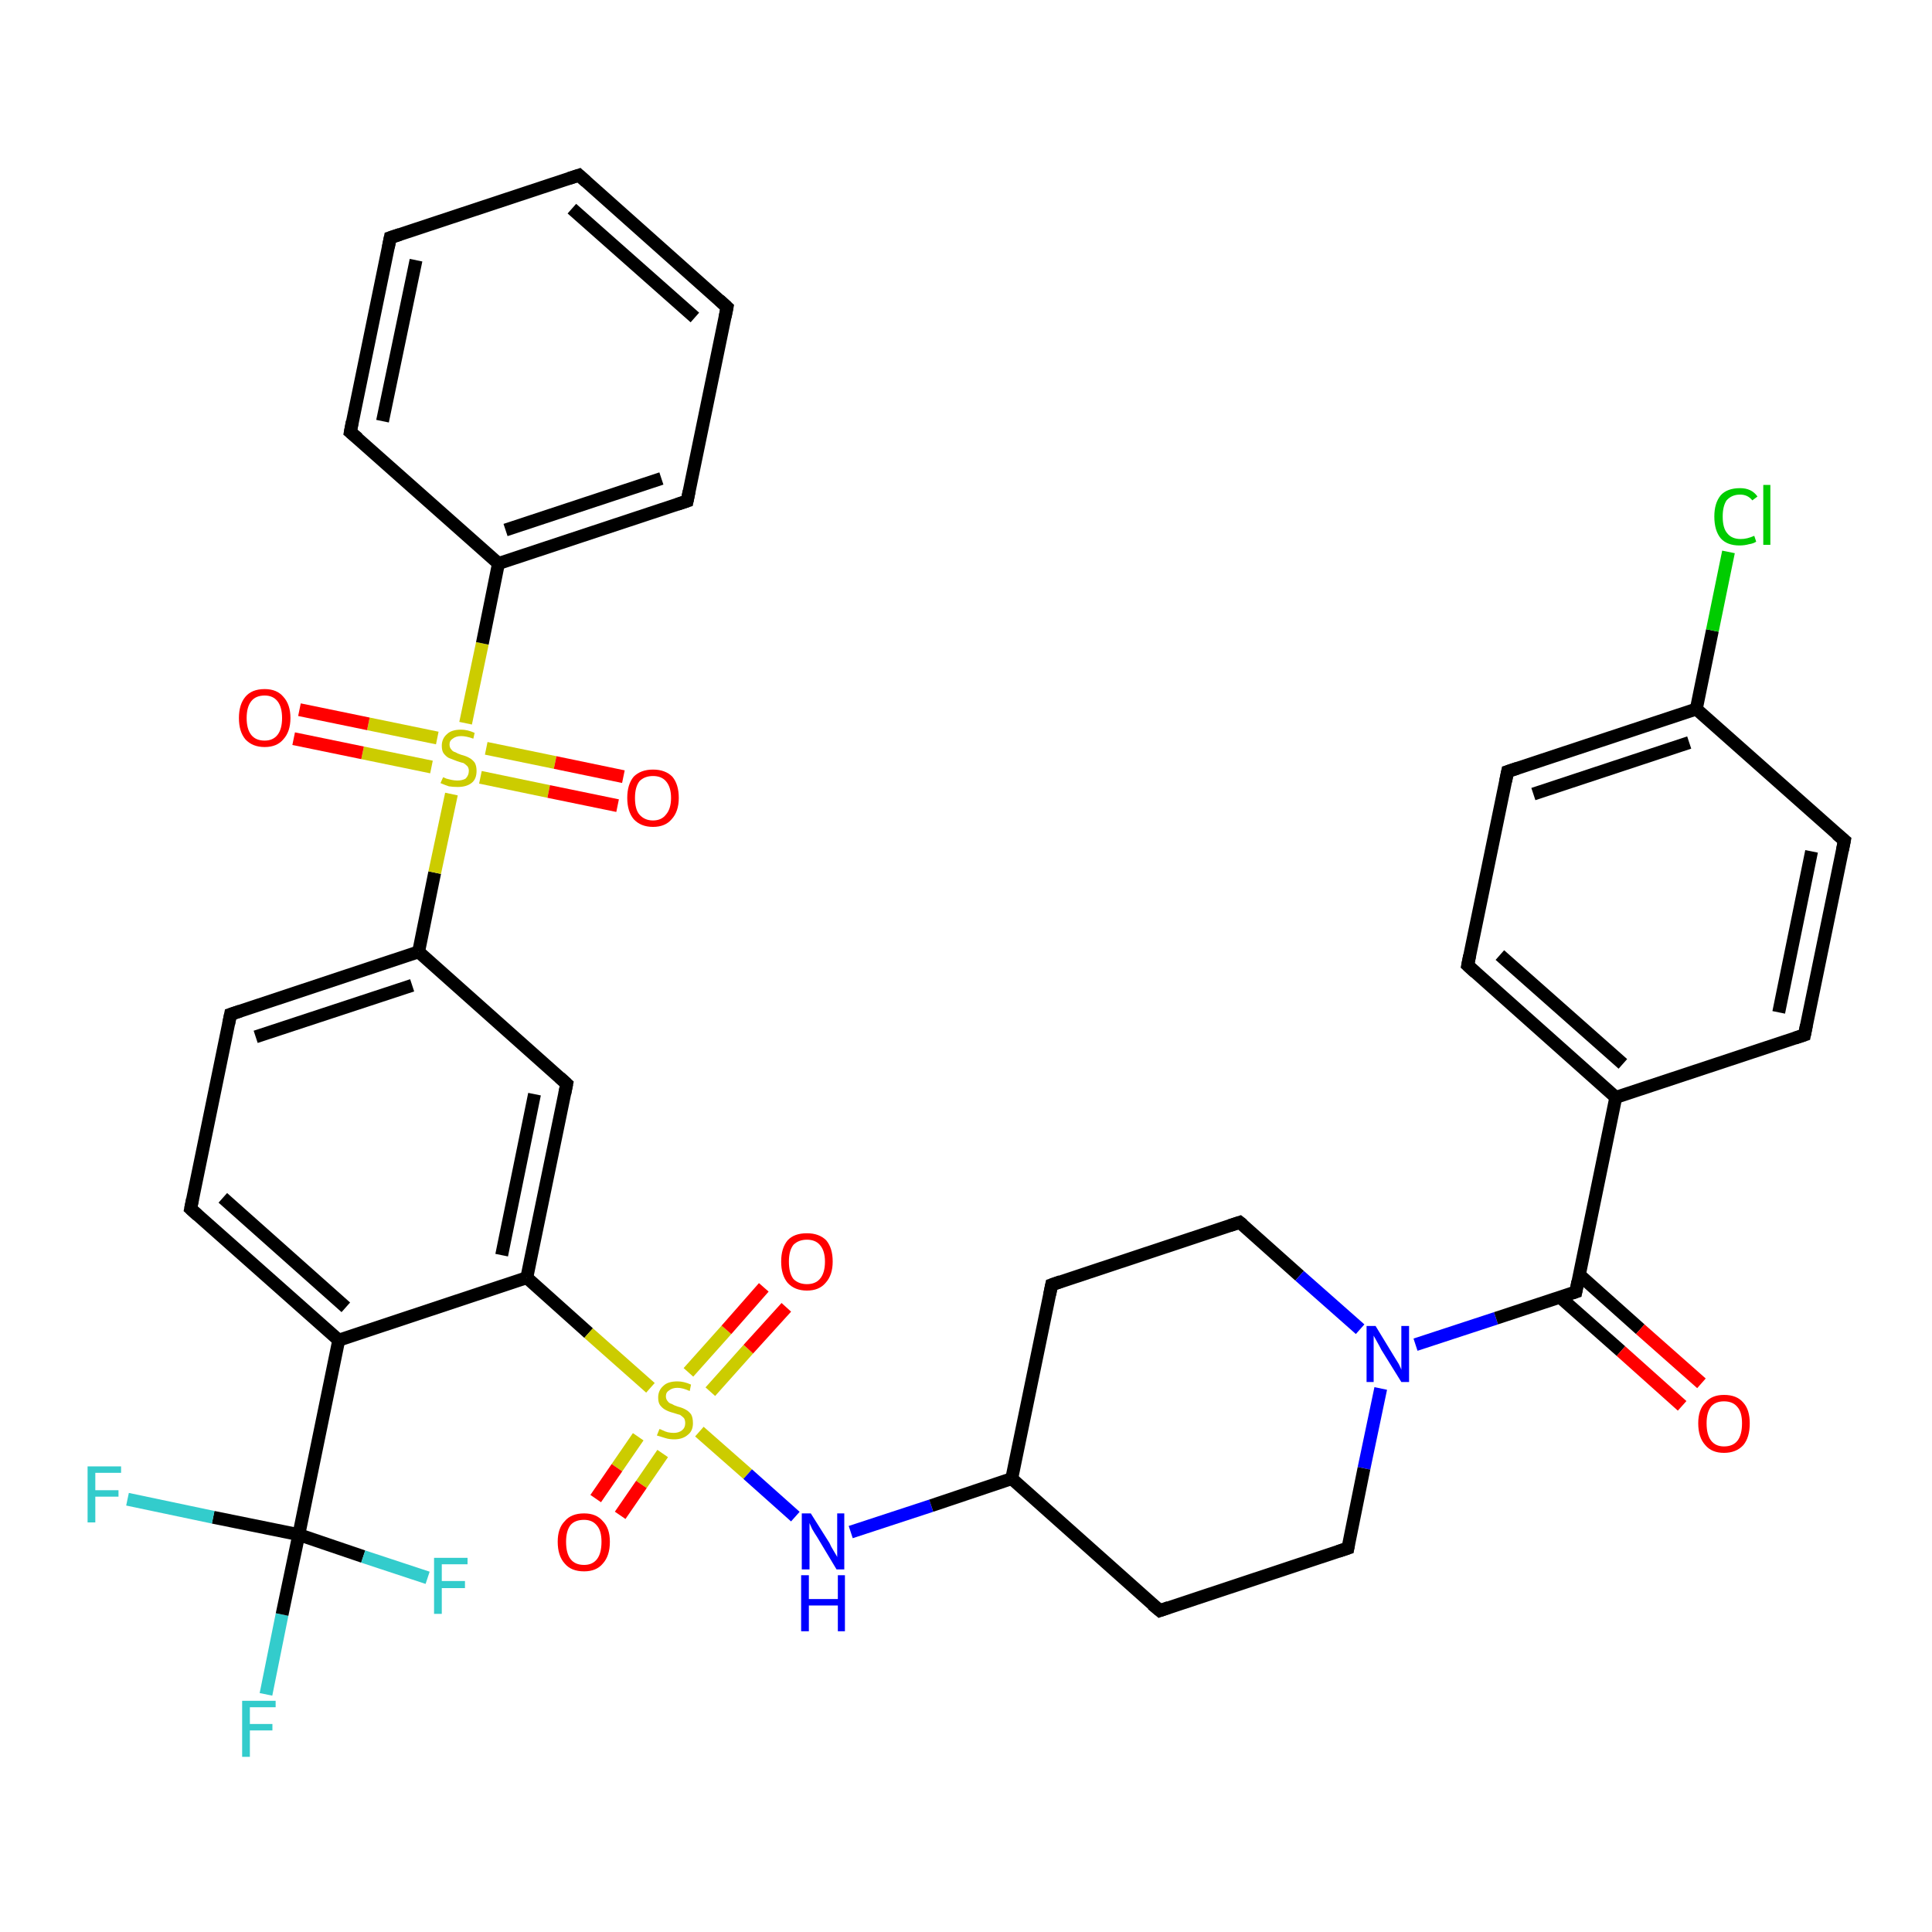 <?xml version='1.0' encoding='iso-8859-1'?>
<svg version='1.1' baseProfile='full'
              xmlns='http://www.w3.org/2000/svg'
                      xmlns:rdkit='http://www.rdkit.org/xml'
                      xmlns:xlink='http://www.w3.org/1999/xlink'
                  xml:space='preserve'
width='300px' height='300px' viewBox='0 0 300 300'>
<!-- END OF HEADER -->
<rect style='opacity:1.0;fill:#FFFFFF;stroke:none' width='300.0' height='300.0' x='0.0' y='0.0'> </rect>
<path class='bond-0 atom-0 atom-1' d='M 41.3,263.1 L 43.8,250.7' style='fill:none;fill-rule:evenodd;stroke:#33CCCC;stroke-width:2.0px;stroke-linecap:butt;stroke-linejoin:miter;stroke-opacity:1' />
<path class='bond-0 atom-0 atom-1' d='M 43.8,250.7 L 46.4,238.3' style='fill:none;fill-rule:evenodd;stroke:#000000;stroke-width:2.0px;stroke-linecap:butt;stroke-linejoin:miter;stroke-opacity:1' />
<path class='bond-1 atom-1 atom-2' d='M 46.4,238.3 L 56.4,241.7' style='fill:none;fill-rule:evenodd;stroke:#000000;stroke-width:2.0px;stroke-linecap:butt;stroke-linejoin:miter;stroke-opacity:1' />
<path class='bond-1 atom-1 atom-2' d='M 56.4,241.7 L 66.4,245.0' style='fill:none;fill-rule:evenodd;stroke:#33CCCC;stroke-width:2.0px;stroke-linecap:butt;stroke-linejoin:miter;stroke-opacity:1' />
<path class='bond-2 atom-1 atom-3' d='M 46.4,238.3 L 33.1,235.6' style='fill:none;fill-rule:evenodd;stroke:#000000;stroke-width:2.0px;stroke-linecap:butt;stroke-linejoin:miter;stroke-opacity:1' />
<path class='bond-2 atom-1 atom-3' d='M 33.1,235.6 L 19.8,232.8' style='fill:none;fill-rule:evenodd;stroke:#33CCCC;stroke-width:2.0px;stroke-linecap:butt;stroke-linejoin:miter;stroke-opacity:1' />
<path class='bond-3 atom-1 atom-4' d='M 46.4,238.3 L 52.6,208.1' style='fill:none;fill-rule:evenodd;stroke:#000000;stroke-width:2.0px;stroke-linecap:butt;stroke-linejoin:miter;stroke-opacity:1' />
<path class='bond-4 atom-4 atom-5' d='M 52.6,208.1 L 29.6,187.7' style='fill:none;fill-rule:evenodd;stroke:#000000;stroke-width:2.0px;stroke-linecap:butt;stroke-linejoin:miter;stroke-opacity:1' />
<path class='bond-4 atom-4 atom-5' d='M 53.7,203.0 L 34.6,186.0' style='fill:none;fill-rule:evenodd;stroke:#000000;stroke-width:2.0px;stroke-linecap:butt;stroke-linejoin:miter;stroke-opacity:1' />
<path class='bond-5 atom-5 atom-6' d='M 29.6,187.7 L 35.8,157.5' style='fill:none;fill-rule:evenodd;stroke:#000000;stroke-width:2.0px;stroke-linecap:butt;stroke-linejoin:miter;stroke-opacity:1' />
<path class='bond-6 atom-6 atom-7' d='M 35.8,157.5 L 65.0,147.8' style='fill:none;fill-rule:evenodd;stroke:#000000;stroke-width:2.0px;stroke-linecap:butt;stroke-linejoin:miter;stroke-opacity:1' />
<path class='bond-6 atom-6 atom-7' d='M 39.7,161.0 L 64.0,153.0' style='fill:none;fill-rule:evenodd;stroke:#000000;stroke-width:2.0px;stroke-linecap:butt;stroke-linejoin:miter;stroke-opacity:1' />
<path class='bond-7 atom-7 atom-8' d='M 65.0,147.8 L 88.0,168.3' style='fill:none;fill-rule:evenodd;stroke:#000000;stroke-width:2.0px;stroke-linecap:butt;stroke-linejoin:miter;stroke-opacity:1' />
<path class='bond-8 atom-8 atom-9' d='M 88.0,168.3 L 81.8,198.4' style='fill:none;fill-rule:evenodd;stroke:#000000;stroke-width:2.0px;stroke-linecap:butt;stroke-linejoin:miter;stroke-opacity:1' />
<path class='bond-8 atom-8 atom-9' d='M 83.0,169.9 L 77.9,194.9' style='fill:none;fill-rule:evenodd;stroke:#000000;stroke-width:2.0px;stroke-linecap:butt;stroke-linejoin:miter;stroke-opacity:1' />
<path class='bond-9 atom-9 atom-10' d='M 81.8,198.4 L 91.4,207.0' style='fill:none;fill-rule:evenodd;stroke:#000000;stroke-width:2.0px;stroke-linecap:butt;stroke-linejoin:miter;stroke-opacity:1' />
<path class='bond-9 atom-9 atom-10' d='M 91.4,207.0 L 101.0,215.5' style='fill:none;fill-rule:evenodd;stroke:#CCCC00;stroke-width:2.0px;stroke-linecap:butt;stroke-linejoin:miter;stroke-opacity:1' />
<path class='bond-10 atom-10 atom-11' d='M 99.1,223.1 L 95.8,227.9' style='fill:none;fill-rule:evenodd;stroke:#CCCC00;stroke-width:2.0px;stroke-linecap:butt;stroke-linejoin:miter;stroke-opacity:1' />
<path class='bond-10 atom-10 atom-11' d='M 95.8,227.9 L 92.5,232.7' style='fill:none;fill-rule:evenodd;stroke:#FF0000;stroke-width:2.0px;stroke-linecap:butt;stroke-linejoin:miter;stroke-opacity:1' />
<path class='bond-10 atom-10 atom-11' d='M 102.9,225.7 L 99.6,230.5' style='fill:none;fill-rule:evenodd;stroke:#CCCC00;stroke-width:2.0px;stroke-linecap:butt;stroke-linejoin:miter;stroke-opacity:1' />
<path class='bond-10 atom-10 atom-11' d='M 99.6,230.5 L 96.3,235.3' style='fill:none;fill-rule:evenodd;stroke:#FF0000;stroke-width:2.0px;stroke-linecap:butt;stroke-linejoin:miter;stroke-opacity:1' />
<path class='bond-11 atom-10 atom-12' d='M 110.3,216.1 L 116.2,209.5' style='fill:none;fill-rule:evenodd;stroke:#CCCC00;stroke-width:2.0px;stroke-linecap:butt;stroke-linejoin:miter;stroke-opacity:1' />
<path class='bond-11 atom-10 atom-12' d='M 116.2,209.5 L 122.1,203.0' style='fill:none;fill-rule:evenodd;stroke:#FF0000;stroke-width:2.0px;stroke-linecap:butt;stroke-linejoin:miter;stroke-opacity:1' />
<path class='bond-11 atom-10 atom-12' d='M 106.9,213.1 L 112.8,206.5' style='fill:none;fill-rule:evenodd;stroke:#CCCC00;stroke-width:2.0px;stroke-linecap:butt;stroke-linejoin:miter;stroke-opacity:1' />
<path class='bond-11 atom-10 atom-12' d='M 112.8,206.5 L 118.6,199.9' style='fill:none;fill-rule:evenodd;stroke:#FF0000;stroke-width:2.0px;stroke-linecap:butt;stroke-linejoin:miter;stroke-opacity:1' />
<path class='bond-12 atom-10 atom-13' d='M 108.6,222.3 L 116.1,228.9' style='fill:none;fill-rule:evenodd;stroke:#CCCC00;stroke-width:2.0px;stroke-linecap:butt;stroke-linejoin:miter;stroke-opacity:1' />
<path class='bond-12 atom-10 atom-13' d='M 116.1,228.9 L 123.5,235.5' style='fill:none;fill-rule:evenodd;stroke:#0000FF;stroke-width:2.0px;stroke-linecap:butt;stroke-linejoin:miter;stroke-opacity:1' />
<path class='bond-13 atom-13 atom-14' d='M 132.1,237.9 L 144.6,233.8' style='fill:none;fill-rule:evenodd;stroke:#0000FF;stroke-width:2.0px;stroke-linecap:butt;stroke-linejoin:miter;stroke-opacity:1' />
<path class='bond-13 atom-13 atom-14' d='M 144.6,233.8 L 157.1,229.6' style='fill:none;fill-rule:evenodd;stroke:#000000;stroke-width:2.0px;stroke-linecap:butt;stroke-linejoin:miter;stroke-opacity:1' />
<path class='bond-14 atom-14 atom-15' d='M 157.1,229.6 L 163.3,199.5' style='fill:none;fill-rule:evenodd;stroke:#000000;stroke-width:2.0px;stroke-linecap:butt;stroke-linejoin:miter;stroke-opacity:1' />
<path class='bond-15 atom-15 atom-16' d='M 163.3,199.5 L 192.5,189.8' style='fill:none;fill-rule:evenodd;stroke:#000000;stroke-width:2.0px;stroke-linecap:butt;stroke-linejoin:miter;stroke-opacity:1' />
<path class='bond-16 atom-16 atom-17' d='M 192.5,189.8 L 201.8,198.1' style='fill:none;fill-rule:evenodd;stroke:#000000;stroke-width:2.0px;stroke-linecap:butt;stroke-linejoin:miter;stroke-opacity:1' />
<path class='bond-16 atom-16 atom-17' d='M 201.8,198.1 L 211.2,206.4' style='fill:none;fill-rule:evenodd;stroke:#0000FF;stroke-width:2.0px;stroke-linecap:butt;stroke-linejoin:miter;stroke-opacity:1' />
<path class='bond-17 atom-17 atom-18' d='M 214.4,215.6 L 211.8,228.0' style='fill:none;fill-rule:evenodd;stroke:#0000FF;stroke-width:2.0px;stroke-linecap:butt;stroke-linejoin:miter;stroke-opacity:1' />
<path class='bond-17 atom-17 atom-18' d='M 211.8,228.0 L 209.3,240.4' style='fill:none;fill-rule:evenodd;stroke:#000000;stroke-width:2.0px;stroke-linecap:butt;stroke-linejoin:miter;stroke-opacity:1' />
<path class='bond-18 atom-18 atom-19' d='M 209.3,240.4 L 180.1,250.1' style='fill:none;fill-rule:evenodd;stroke:#000000;stroke-width:2.0px;stroke-linecap:butt;stroke-linejoin:miter;stroke-opacity:1' />
<path class='bond-19 atom-17 atom-20' d='M 219.8,208.8 L 232.3,204.7' style='fill:none;fill-rule:evenodd;stroke:#0000FF;stroke-width:2.0px;stroke-linecap:butt;stroke-linejoin:miter;stroke-opacity:1' />
<path class='bond-19 atom-17 atom-20' d='M 232.3,204.7 L 244.7,200.6' style='fill:none;fill-rule:evenodd;stroke:#000000;stroke-width:2.0px;stroke-linecap:butt;stroke-linejoin:miter;stroke-opacity:1' />
<path class='bond-20 atom-20 atom-21' d='M 242.2,201.4 L 251.7,209.8' style='fill:none;fill-rule:evenodd;stroke:#000000;stroke-width:2.0px;stroke-linecap:butt;stroke-linejoin:miter;stroke-opacity:1' />
<path class='bond-20 atom-20 atom-21' d='M 251.7,209.8 L 261.2,218.3' style='fill:none;fill-rule:evenodd;stroke:#FF0000;stroke-width:2.0px;stroke-linecap:butt;stroke-linejoin:miter;stroke-opacity:1' />
<path class='bond-20 atom-20 atom-21' d='M 245.3,198.0 L 254.7,206.4' style='fill:none;fill-rule:evenodd;stroke:#000000;stroke-width:2.0px;stroke-linecap:butt;stroke-linejoin:miter;stroke-opacity:1' />
<path class='bond-20 atom-20 atom-21' d='M 254.7,206.4 L 264.2,214.8' style='fill:none;fill-rule:evenodd;stroke:#FF0000;stroke-width:2.0px;stroke-linecap:butt;stroke-linejoin:miter;stroke-opacity:1' />
<path class='bond-21 atom-20 atom-22' d='M 244.7,200.6 L 250.9,170.4' style='fill:none;fill-rule:evenodd;stroke:#000000;stroke-width:2.0px;stroke-linecap:butt;stroke-linejoin:miter;stroke-opacity:1' />
<path class='bond-22 atom-22 atom-23' d='M 250.9,170.4 L 227.9,149.9' style='fill:none;fill-rule:evenodd;stroke:#000000;stroke-width:2.0px;stroke-linecap:butt;stroke-linejoin:miter;stroke-opacity:1' />
<path class='bond-22 atom-22 atom-23' d='M 252.0,165.2 L 232.9,148.3' style='fill:none;fill-rule:evenodd;stroke:#000000;stroke-width:2.0px;stroke-linecap:butt;stroke-linejoin:miter;stroke-opacity:1' />
<path class='bond-23 atom-23 atom-24' d='M 227.9,149.9 L 234.1,119.8' style='fill:none;fill-rule:evenodd;stroke:#000000;stroke-width:2.0px;stroke-linecap:butt;stroke-linejoin:miter;stroke-opacity:1' />
<path class='bond-24 atom-24 atom-25' d='M 234.1,119.8 L 263.4,110.1' style='fill:none;fill-rule:evenodd;stroke:#000000;stroke-width:2.0px;stroke-linecap:butt;stroke-linejoin:miter;stroke-opacity:1' />
<path class='bond-24 atom-24 atom-25' d='M 238.1,123.3 L 262.3,115.3' style='fill:none;fill-rule:evenodd;stroke:#000000;stroke-width:2.0px;stroke-linecap:butt;stroke-linejoin:miter;stroke-opacity:1' />
<path class='bond-25 atom-25 atom-26' d='M 263.4,110.1 L 265.9,97.9' style='fill:none;fill-rule:evenodd;stroke:#000000;stroke-width:2.0px;stroke-linecap:butt;stroke-linejoin:miter;stroke-opacity:1' />
<path class='bond-25 atom-25 atom-26' d='M 265.9,97.9 L 268.4,85.7' style='fill:none;fill-rule:evenodd;stroke:#00CC00;stroke-width:2.0px;stroke-linecap:butt;stroke-linejoin:miter;stroke-opacity:1' />
<path class='bond-26 atom-25 atom-27' d='M 263.4,110.1 L 286.4,130.5' style='fill:none;fill-rule:evenodd;stroke:#000000;stroke-width:2.0px;stroke-linecap:butt;stroke-linejoin:miter;stroke-opacity:1' />
<path class='bond-27 atom-27 atom-28' d='M 286.4,130.5 L 280.2,160.7' style='fill:none;fill-rule:evenodd;stroke:#000000;stroke-width:2.0px;stroke-linecap:butt;stroke-linejoin:miter;stroke-opacity:1' />
<path class='bond-27 atom-27 atom-28' d='M 281.3,132.2 L 276.2,157.2' style='fill:none;fill-rule:evenodd;stroke:#000000;stroke-width:2.0px;stroke-linecap:butt;stroke-linejoin:miter;stroke-opacity:1' />
<path class='bond-28 atom-7 atom-29' d='M 65.0,147.8 L 67.5,135.5' style='fill:none;fill-rule:evenodd;stroke:#000000;stroke-width:2.0px;stroke-linecap:butt;stroke-linejoin:miter;stroke-opacity:1' />
<path class='bond-28 atom-7 atom-29' d='M 67.5,135.5 L 70.1,123.3' style='fill:none;fill-rule:evenodd;stroke:#CCCC00;stroke-width:2.0px;stroke-linecap:butt;stroke-linejoin:miter;stroke-opacity:1' />
<path class='bond-29 atom-29 atom-30' d='M 67.9,114.6 L 57.2,112.4' style='fill:none;fill-rule:evenodd;stroke:#CCCC00;stroke-width:2.0px;stroke-linecap:butt;stroke-linejoin:miter;stroke-opacity:1' />
<path class='bond-29 atom-29 atom-30' d='M 57.2,112.4 L 46.5,110.2' style='fill:none;fill-rule:evenodd;stroke:#FF0000;stroke-width:2.0px;stroke-linecap:butt;stroke-linejoin:miter;stroke-opacity:1' />
<path class='bond-29 atom-29 atom-30' d='M 67.0,119.1 L 56.3,116.9' style='fill:none;fill-rule:evenodd;stroke:#CCCC00;stroke-width:2.0px;stroke-linecap:butt;stroke-linejoin:miter;stroke-opacity:1' />
<path class='bond-29 atom-29 atom-30' d='M 56.3,116.9 L 45.6,114.7' style='fill:none;fill-rule:evenodd;stroke:#FF0000;stroke-width:2.0px;stroke-linecap:butt;stroke-linejoin:miter;stroke-opacity:1' />
<path class='bond-30 atom-29 atom-31' d='M 74.6,120.7 L 85.2,122.9' style='fill:none;fill-rule:evenodd;stroke:#CCCC00;stroke-width:2.0px;stroke-linecap:butt;stroke-linejoin:miter;stroke-opacity:1' />
<path class='bond-30 atom-29 atom-31' d='M 85.2,122.9 L 95.9,125.1' style='fill:none;fill-rule:evenodd;stroke:#FF0000;stroke-width:2.0px;stroke-linecap:butt;stroke-linejoin:miter;stroke-opacity:1' />
<path class='bond-30 atom-29 atom-31' d='M 75.5,116.2 L 86.2,118.4' style='fill:none;fill-rule:evenodd;stroke:#CCCC00;stroke-width:2.0px;stroke-linecap:butt;stroke-linejoin:miter;stroke-opacity:1' />
<path class='bond-30 atom-29 atom-31' d='M 86.2,118.4 L 96.8,120.6' style='fill:none;fill-rule:evenodd;stroke:#FF0000;stroke-width:2.0px;stroke-linecap:butt;stroke-linejoin:miter;stroke-opacity:1' />
<path class='bond-31 atom-29 atom-32' d='M 72.3,112.3 L 74.9,99.9' style='fill:none;fill-rule:evenodd;stroke:#CCCC00;stroke-width:2.0px;stroke-linecap:butt;stroke-linejoin:miter;stroke-opacity:1' />
<path class='bond-31 atom-29 atom-32' d='M 74.9,99.9 L 77.4,87.5' style='fill:none;fill-rule:evenodd;stroke:#000000;stroke-width:2.0px;stroke-linecap:butt;stroke-linejoin:miter;stroke-opacity:1' />
<path class='bond-32 atom-32 atom-33' d='M 77.4,87.5 L 106.7,77.8' style='fill:none;fill-rule:evenodd;stroke:#000000;stroke-width:2.0px;stroke-linecap:butt;stroke-linejoin:miter;stroke-opacity:1' />
<path class='bond-32 atom-32 atom-33' d='M 78.5,82.3 L 102.7,74.3' style='fill:none;fill-rule:evenodd;stroke:#000000;stroke-width:2.0px;stroke-linecap:butt;stroke-linejoin:miter;stroke-opacity:1' />
<path class='bond-33 atom-33 atom-34' d='M 106.7,77.8 L 112.9,47.7' style='fill:none;fill-rule:evenodd;stroke:#000000;stroke-width:2.0px;stroke-linecap:butt;stroke-linejoin:miter;stroke-opacity:1' />
<path class='bond-34 atom-34 atom-35' d='M 112.9,47.7 L 89.9,27.2' style='fill:none;fill-rule:evenodd;stroke:#000000;stroke-width:2.0px;stroke-linecap:butt;stroke-linejoin:miter;stroke-opacity:1' />
<path class='bond-34 atom-34 atom-35' d='M 107.9,49.3 L 88.8,32.4' style='fill:none;fill-rule:evenodd;stroke:#000000;stroke-width:2.0px;stroke-linecap:butt;stroke-linejoin:miter;stroke-opacity:1' />
<path class='bond-35 atom-35 atom-36' d='M 89.9,27.2 L 60.6,36.9' style='fill:none;fill-rule:evenodd;stroke:#000000;stroke-width:2.0px;stroke-linecap:butt;stroke-linejoin:miter;stroke-opacity:1' />
<path class='bond-36 atom-36 atom-37' d='M 60.6,36.9 L 54.4,67.1' style='fill:none;fill-rule:evenodd;stroke:#000000;stroke-width:2.0px;stroke-linecap:butt;stroke-linejoin:miter;stroke-opacity:1' />
<path class='bond-36 atom-36 atom-37' d='M 64.6,40.4 L 59.4,65.4' style='fill:none;fill-rule:evenodd;stroke:#000000;stroke-width:2.0px;stroke-linecap:butt;stroke-linejoin:miter;stroke-opacity:1' />
<path class='bond-37 atom-9 atom-4' d='M 81.8,198.4 L 52.6,208.1' style='fill:none;fill-rule:evenodd;stroke:#000000;stroke-width:2.0px;stroke-linecap:butt;stroke-linejoin:miter;stroke-opacity:1' />
<path class='bond-38 atom-19 atom-14' d='M 180.1,250.1 L 157.1,229.6' style='fill:none;fill-rule:evenodd;stroke:#000000;stroke-width:2.0px;stroke-linecap:butt;stroke-linejoin:miter;stroke-opacity:1' />
<path class='bond-39 atom-28 atom-22' d='M 280.2,160.7 L 250.9,170.4' style='fill:none;fill-rule:evenodd;stroke:#000000;stroke-width:2.0px;stroke-linecap:butt;stroke-linejoin:miter;stroke-opacity:1' />
<path class='bond-40 atom-37 atom-32' d='M 54.4,67.1 L 77.4,87.5' style='fill:none;fill-rule:evenodd;stroke:#000000;stroke-width:2.0px;stroke-linecap:butt;stroke-linejoin:miter;stroke-opacity:1' />
<path d='M 30.7,188.7 L 29.6,187.7 L 29.9,186.2' style='fill:none;stroke:#000000;stroke-width:2.0px;stroke-linecap:butt;stroke-linejoin:miter;stroke-opacity:1;' />
<path d='M 35.5,159.0 L 35.8,157.5 L 37.3,157.0' style='fill:none;stroke:#000000;stroke-width:2.0px;stroke-linecap:butt;stroke-linejoin:miter;stroke-opacity:1;' />
<path d='M 86.9,167.3 L 88.0,168.3 L 87.7,169.8' style='fill:none;stroke:#000000;stroke-width:2.0px;stroke-linecap:butt;stroke-linejoin:miter;stroke-opacity:1;' />
<path d='M 163.0,201.0 L 163.3,199.5 L 164.7,199.0' style='fill:none;stroke:#000000;stroke-width:2.0px;stroke-linecap:butt;stroke-linejoin:miter;stroke-opacity:1;' />
<path d='M 191.0,190.3 L 192.5,189.8 L 193.0,190.2' style='fill:none;stroke:#000000;stroke-width:2.0px;stroke-linecap:butt;stroke-linejoin:miter;stroke-opacity:1;' />
<path d='M 209.4,239.8 L 209.3,240.4 L 207.8,240.9' style='fill:none;stroke:#000000;stroke-width:2.0px;stroke-linecap:butt;stroke-linejoin:miter;stroke-opacity:1;' />
<path d='M 181.5,249.6 L 180.1,250.1 L 178.9,249.1' style='fill:none;stroke:#000000;stroke-width:2.0px;stroke-linecap:butt;stroke-linejoin:miter;stroke-opacity:1;' />
<path d='M 244.1,200.8 L 244.7,200.6 L 245.0,199.0' style='fill:none;stroke:#000000;stroke-width:2.0px;stroke-linecap:butt;stroke-linejoin:miter;stroke-opacity:1;' />
<path d='M 229.1,151.0 L 227.9,149.9 L 228.2,148.4' style='fill:none;stroke:#000000;stroke-width:2.0px;stroke-linecap:butt;stroke-linejoin:miter;stroke-opacity:1;' />
<path d='M 233.8,121.3 L 234.1,119.8 L 235.6,119.3' style='fill:none;stroke:#000000;stroke-width:2.0px;stroke-linecap:butt;stroke-linejoin:miter;stroke-opacity:1;' />
<path d='M 285.2,129.5 L 286.4,130.5 L 286.1,132.0' style='fill:none;stroke:#000000;stroke-width:2.0px;stroke-linecap:butt;stroke-linejoin:miter;stroke-opacity:1;' />
<path d='M 280.5,159.2 L 280.2,160.7 L 278.7,161.2' style='fill:none;stroke:#000000;stroke-width:2.0px;stroke-linecap:butt;stroke-linejoin:miter;stroke-opacity:1;' />
<path d='M 105.2,78.3 L 106.7,77.8 L 107.0,76.3' style='fill:none;stroke:#000000;stroke-width:2.0px;stroke-linecap:butt;stroke-linejoin:miter;stroke-opacity:1;' />
<path d='M 112.6,49.2 L 112.9,47.7 L 111.7,46.6' style='fill:none;stroke:#000000;stroke-width:2.0px;stroke-linecap:butt;stroke-linejoin:miter;stroke-opacity:1;' />
<path d='M 91.0,28.2 L 89.9,27.2 L 88.4,27.7' style='fill:none;stroke:#000000;stroke-width:2.0px;stroke-linecap:butt;stroke-linejoin:miter;stroke-opacity:1;' />
<path d='M 62.1,36.4 L 60.6,36.9 L 60.3,38.4' style='fill:none;stroke:#000000;stroke-width:2.0px;stroke-linecap:butt;stroke-linejoin:miter;stroke-opacity:1;' />
<path d='M 54.7,65.5 L 54.4,67.1 L 55.6,68.1' style='fill:none;stroke:#000000;stroke-width:2.0px;stroke-linecap:butt;stroke-linejoin:miter;stroke-opacity:1;' />
<path class='atom-0' d='M 37.6 264.1
L 42.8 264.1
L 42.8 265.1
L 38.8 265.1
L 38.8 267.7
L 42.3 267.7
L 42.3 268.7
L 38.8 268.7
L 38.8 272.8
L 37.6 272.8
L 37.6 264.1
' fill='#33CCCC'/>
<path class='atom-2' d='M 67.4 241.9
L 72.6 241.9
L 72.6 242.9
L 68.6 242.9
L 68.6 245.5
L 72.2 245.5
L 72.2 246.6
L 68.6 246.6
L 68.6 250.6
L 67.4 250.6
L 67.4 241.9
' fill='#33CCCC'/>
<path class='atom-3' d='M 13.6 227.7
L 18.8 227.7
L 18.8 228.7
L 14.8 228.7
L 14.8 231.4
L 18.4 231.4
L 18.4 232.4
L 14.8 232.4
L 14.8 236.4
L 13.6 236.4
L 13.6 227.7
' fill='#33CCCC'/>
<path class='atom-10' d='M 102.4 221.9
Q 102.5 221.9, 102.9 222.1
Q 103.3 222.3, 103.7 222.4
Q 104.2 222.5, 104.6 222.5
Q 105.4 222.5, 105.9 222.1
Q 106.4 221.7, 106.4 221.0
Q 106.4 220.5, 106.2 220.2
Q 105.9 219.9, 105.6 219.7
Q 105.2 219.6, 104.6 219.4
Q 103.8 219.2, 103.3 218.9
Q 102.9 218.7, 102.5 218.2
Q 102.2 217.8, 102.2 217.0
Q 102.2 215.9, 103.0 215.2
Q 103.7 214.5, 105.2 214.5
Q 106.2 214.5, 107.3 215.0
L 107.1 216.0
Q 106.0 215.5, 105.2 215.5
Q 104.4 215.5, 103.9 215.9
Q 103.4 216.2, 103.4 216.8
Q 103.4 217.3, 103.7 217.6
Q 103.9 217.9, 104.3 218.0
Q 104.6 218.2, 105.2 218.4
Q 106.0 218.6, 106.5 218.9
Q 106.9 219.1, 107.3 219.6
Q 107.6 220.1, 107.6 221.0
Q 107.6 222.2, 106.8 222.8
Q 106.0 223.5, 104.7 223.5
Q 103.9 223.5, 103.3 223.3
Q 102.7 223.1, 102.0 222.9
L 102.4 221.9
' fill='#CCCC00'/>
<path class='atom-11' d='M 86.6 239.4
Q 86.6 237.3, 87.7 236.2
Q 88.7 235.0, 90.7 235.0
Q 92.6 235.0, 93.6 236.2
Q 94.7 237.3, 94.7 239.4
Q 94.7 241.6, 93.6 242.8
Q 92.6 244.0, 90.7 244.0
Q 88.7 244.0, 87.7 242.8
Q 86.6 241.6, 86.6 239.4
M 90.7 243.0
Q 92.0 243.0, 92.7 242.1
Q 93.4 241.2, 93.4 239.4
Q 93.4 237.7, 92.7 236.9
Q 92.0 236.0, 90.7 236.0
Q 89.3 236.0, 88.6 236.8
Q 87.9 237.7, 87.9 239.4
Q 87.9 241.2, 88.6 242.1
Q 89.3 243.0, 90.7 243.0
' fill='#FF0000'/>
<path class='atom-12' d='M 121.3 195.9
Q 121.3 193.8, 122.3 192.6
Q 123.3 191.5, 125.3 191.5
Q 127.2 191.5, 128.3 192.6
Q 129.3 193.8, 129.3 195.9
Q 129.3 198.0, 128.2 199.2
Q 127.2 200.4, 125.3 200.4
Q 123.4 200.4, 122.3 199.2
Q 121.3 198.0, 121.3 195.9
M 125.3 199.4
Q 126.6 199.4, 127.3 198.6
Q 128.1 197.7, 128.1 195.9
Q 128.1 194.2, 127.3 193.3
Q 126.6 192.5, 125.3 192.5
Q 124.0 192.5, 123.2 193.3
Q 122.5 194.2, 122.5 195.9
Q 122.5 197.7, 123.2 198.6
Q 124.0 199.4, 125.3 199.4
' fill='#FF0000'/>
<path class='atom-13' d='M 125.9 235.0
L 128.8 239.6
Q 129.0 240.1, 129.5 240.9
Q 130.0 241.7, 130.0 241.8
L 130.0 235.0
L 131.1 235.0
L 131.1 243.7
L 129.9 243.7
L 126.9 238.7
Q 126.5 238.1, 126.1 237.4
Q 125.8 236.7, 125.7 236.5
L 125.7 243.7
L 124.5 243.7
L 124.5 235.0
L 125.9 235.0
' fill='#0000FF'/>
<path class='atom-13' d='M 124.4 244.6
L 125.6 244.6
L 125.6 248.3
L 130.1 248.3
L 130.1 244.6
L 131.2 244.6
L 131.2 253.3
L 130.1 253.3
L 130.1 249.3
L 125.6 249.3
L 125.6 253.3
L 124.4 253.3
L 124.4 244.6
' fill='#0000FF'/>
<path class='atom-17' d='M 213.6 205.9
L 216.4 210.5
Q 216.7 211.0, 217.2 211.8
Q 217.6 212.6, 217.6 212.7
L 217.6 205.9
L 218.8 205.9
L 218.8 214.6
L 217.6 214.6
L 214.5 209.6
Q 214.2 209.0, 213.8 208.3
Q 213.4 207.6, 213.3 207.4
L 213.3 214.6
L 212.2 214.6
L 212.2 205.9
L 213.6 205.9
' fill='#0000FF'/>
<path class='atom-21' d='M 263.7 221.0
Q 263.7 218.9, 264.8 217.8
Q 265.8 216.6, 267.7 216.6
Q 269.7 216.6, 270.7 217.8
Q 271.7 218.9, 271.7 221.0
Q 271.7 223.2, 270.7 224.4
Q 269.6 225.6, 267.7 225.6
Q 265.8 225.6, 264.8 224.4
Q 263.7 223.2, 263.7 221.0
M 267.7 224.6
Q 269.1 224.6, 269.8 223.7
Q 270.5 222.8, 270.5 221.0
Q 270.5 219.3, 269.8 218.5
Q 269.1 217.6, 267.7 217.6
Q 266.4 217.6, 265.7 218.4
Q 265.0 219.3, 265.0 221.0
Q 265.0 222.8, 265.7 223.7
Q 266.4 224.6, 267.7 224.6
' fill='#FF0000'/>
<path class='atom-26' d='M 266.2 80.2
Q 266.2 78.1, 267.2 76.9
Q 268.2 75.8, 270.2 75.8
Q 272.0 75.8, 272.9 77.1
L 272.1 77.7
Q 271.4 76.8, 270.2 76.8
Q 268.9 76.8, 268.1 77.7
Q 267.5 78.6, 267.5 80.2
Q 267.5 82.0, 268.2 82.8
Q 268.9 83.7, 270.3 83.7
Q 271.3 83.7, 272.4 83.2
L 272.7 84.1
Q 272.3 84.4, 271.6 84.5
Q 270.9 84.7, 270.1 84.7
Q 268.2 84.7, 267.2 83.6
Q 266.2 82.4, 266.2 80.2
' fill='#00CC00'/>
<path class='atom-26' d='M 273.8 75.3
L 274.9 75.3
L 274.9 84.6
L 273.8 84.6
L 273.8 75.3
' fill='#00CC00'/>
<path class='atom-29' d='M 68.8 120.7
Q 68.9 120.7, 69.3 120.9
Q 69.7 121.0, 70.1 121.1
Q 70.6 121.2, 71.0 121.2
Q 71.8 121.2, 72.3 120.9
Q 72.8 120.4, 72.8 119.7
Q 72.8 119.3, 72.6 119.0
Q 72.3 118.7, 72.0 118.5
Q 71.6 118.4, 71.0 118.2
Q 70.2 117.9, 69.7 117.7
Q 69.3 117.5, 68.9 117.0
Q 68.6 116.6, 68.6 115.8
Q 68.6 114.7, 69.4 114.0
Q 70.1 113.3, 71.6 113.3
Q 72.6 113.3, 73.7 113.8
L 73.5 114.7
Q 72.4 114.3, 71.6 114.3
Q 70.8 114.3, 70.3 114.7
Q 69.8 115.0, 69.8 115.6
Q 69.8 116.1, 70.1 116.4
Q 70.3 116.7, 70.7 116.8
Q 71.0 117.0, 71.6 117.2
Q 72.4 117.4, 72.9 117.7
Q 73.3 117.9, 73.7 118.4
Q 74.0 118.9, 74.0 119.7
Q 74.0 121.0, 73.2 121.6
Q 72.4 122.2, 71.1 122.2
Q 70.3 122.2, 69.7 122.1
Q 69.1 121.9, 68.4 121.6
L 68.8 120.7
' fill='#CCCC00'/>
<path class='atom-30' d='M 37.1 111.5
Q 37.1 109.4, 38.1 108.2
Q 39.1 107.0, 41.1 107.0
Q 43.0 107.0, 44.0 108.2
Q 45.1 109.4, 45.1 111.5
Q 45.1 113.6, 44.0 114.8
Q 43.0 116.0, 41.1 116.0
Q 39.2 116.0, 38.1 114.8
Q 37.1 113.6, 37.1 111.5
M 41.1 115.0
Q 42.4 115.0, 43.1 114.1
Q 43.8 113.2, 43.8 111.5
Q 43.8 109.8, 43.1 108.9
Q 42.4 108.0, 41.1 108.0
Q 39.7 108.0, 39.0 108.9
Q 38.3 109.8, 38.3 111.5
Q 38.3 113.2, 39.0 114.1
Q 39.7 115.0, 41.1 115.0
' fill='#FF0000'/>
<path class='atom-31' d='M 97.4 123.9
Q 97.4 121.8, 98.4 120.6
Q 99.5 119.5, 101.4 119.5
Q 103.3 119.5, 104.4 120.6
Q 105.4 121.8, 105.4 123.9
Q 105.4 126.0, 104.3 127.2
Q 103.3 128.4, 101.4 128.4
Q 99.5 128.4, 98.4 127.2
Q 97.4 126.0, 97.4 123.9
M 101.4 127.4
Q 102.7 127.4, 103.4 126.5
Q 104.2 125.6, 104.2 123.9
Q 104.2 122.2, 103.4 121.3
Q 102.7 120.5, 101.4 120.5
Q 100.1 120.5, 99.3 121.3
Q 98.6 122.2, 98.6 123.9
Q 98.6 125.7, 99.3 126.5
Q 100.1 127.4, 101.4 127.4
' fill='#FF0000'/>
</svg>
